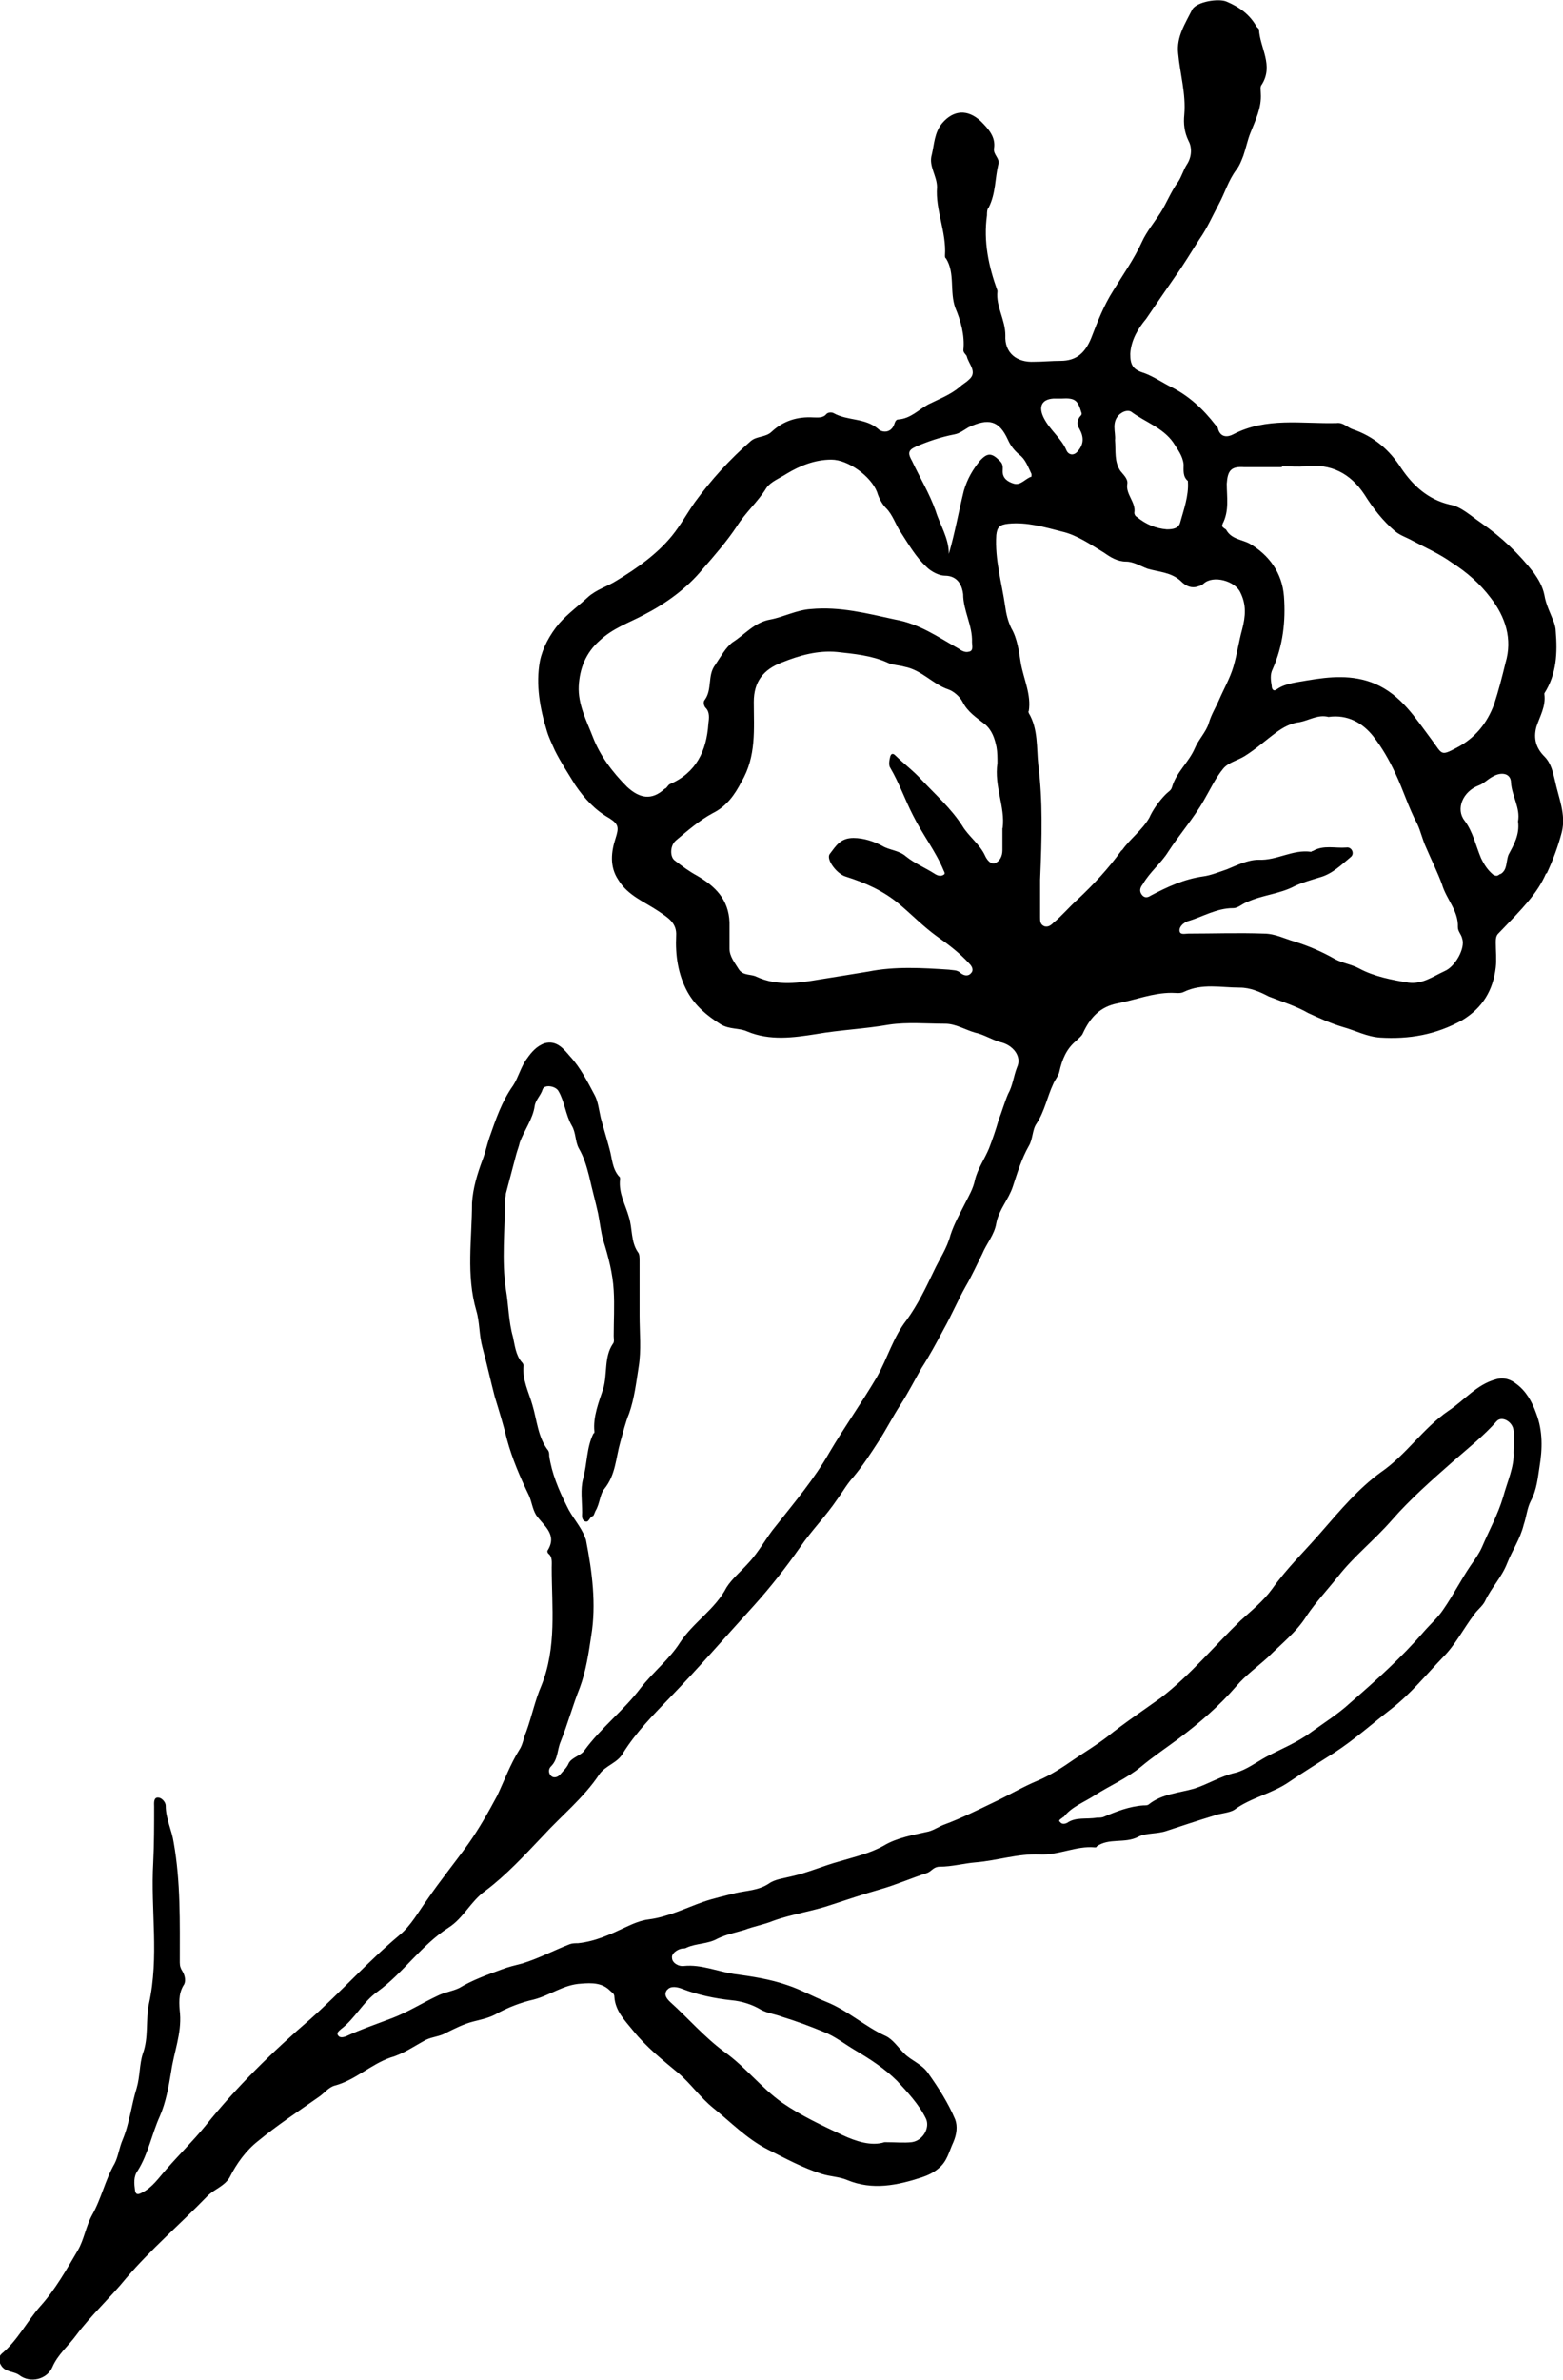 <?xml version="1.0" encoding="UTF-8"?><svg id="Layer_2" xmlns="http://www.w3.org/2000/svg" viewBox="0 0 68.84 104.81"><g id="Layer_1-2"><path d="m68.13,38.45c.27-.58.5-1.2.66-1.82.19-.77-.15-1.51-.31-2.28-.08-.31-.15-.73-.46-1.04-.35-.35-.5-.77-.35-1.31.15-.46.42-.89.35-1.43v-.04c.54-.85.58-1.78.5-2.74,0-.12-.04-.27-.08-.39-.15-.39-.35-.77-.42-1.2-.08-.39-.27-.7-.46-.97-.66-.85-1.43-1.58-2.32-2.2-.46-.31-.89-.73-1.39-.81-.97-.23-1.62-.85-2.12-1.58-.54-.85-1.24-1.43-2.16-1.74-.23-.08-.42-.31-.7-.27-1.54.04-3.09-.27-4.56.5-.23.12-.54.15-.66-.23,0-.08-.08-.15-.12-.19-.54-.7-1.16-1.27-1.93-1.66-.39-.19-.77-.46-1.2-.62-.5-.15-.62-.35-.62-.85.04-.62.35-1.12.7-1.54.42-.62.85-1.24,1.27-1.85.39-.54.73-1.12,1.08-1.66.35-.5.58-1.04.85-1.54.27-.5.42-1.04.77-1.51.15-.19.23-.42.31-.62.12-.35.19-.7.31-1,.23-.58.5-1.12.46-1.74,0-.15-.04-.31.04-.39.54-.85-.08-1.62-.12-2.43,0-.04-.08-.08-.12-.15-.31-.54-.77-.85-1.31-1.08-.35-.15-1.31,0-1.51.35-.31.62-.7,1.2-.62,1.93.08.89.35,1.78.27,2.7-.04.39,0,.77.19,1.16.15.27.15.7-.08,1.04-.15.23-.23.54-.39.77-.31.42-.5.93-.77,1.35-.27.42-.62.85-.81,1.27-.35.77-.85,1.47-1.27,2.16-.42.66-.7,1.39-.97,2.09-.27.66-.66,1-1.35,1-.39,0-.77.04-1.16.04-.77.04-1.31-.39-1.27-1.16,0-.7-.42-1.27-.35-1.93v-.04c-.39-1.08-.62-2.16-.46-3.32,0-.12,0-.27.08-.35.31-.62.27-1.27.42-1.89.08-.27-.23-.42-.19-.7.08-.5-.23-.85-.58-1.2-.58-.54-1.2-.5-1.7.08-.35.42-.35.93-.46,1.39-.15.5.23.93.23,1.43-.08,1,.42,1.97.35,3.01,0,.04,0,.12.04.12.42.66.15,1.47.42,2.2.23.54.42,1.2.35,1.85,0,.12.12.19.15.27.08.35.5.7.08,1.04-.12.12-.27.19-.39.31-.42.35-.93.54-1.39.77-.42.23-.77.62-1.31.66-.12,0-.15.12-.19.23-.15.39-.54.35-.7.19-.58-.5-1.35-.35-1.97-.7-.08-.04-.23-.04-.31.04-.15.19-.39.15-.58.15-.7-.04-1.31.15-1.82.62-.27.27-.66.19-.93.42-.93.81-1.74,1.7-2.47,2.7-.35.5-.62,1-1,1.47-.66.81-1.54,1.43-2.43,1.97-.42.27-.89.39-1.27.73-.42.39-.89.73-1.27,1.16-.42.5-.73,1.08-.85,1.66-.19,1.04,0,2.09.31,3.09.08.27.23.58.35.85.27.54.58,1,.89,1.51.42.62.89,1.12,1.51,1.47.42.27.42.42.27.89-.19.58-.27,1.24.12,1.82.42.7,1.16.97,1.78,1.39.39.27.81.5.77,1.08-.04.85.08,1.7.5,2.47.35.62.85,1.04,1.47,1.43.39.23.81.15,1.16.31,1,.42,2.05.27,3.01.12,1.08-.19,2.16-.23,3.24-.42.81-.12,1.66-.04,2.47-.04.46,0,.89.27,1.31.39.39.08.73.31,1.12.42.54.12.97.62.73,1.12-.15.39-.19.81-.39,1.16-.15.35-.27.77-.42,1.16-.12.42-.27.85-.42,1.24-.19.46-.5.89-.62,1.39-.08.39-.27.7-.42,1-.23.46-.5.93-.66,1.43-.15.58-.5,1.08-.73,1.58-.35.73-.7,1.47-1.2,2.16-.58.73-.85,1.7-1.31,2.51-.66,1.12-1.43,2.2-2.09,3.32-.66,1.16-1.54,2.2-2.36,3.24-.42.5-.73,1.12-1.2,1.62-.31.35-.73.7-.97,1.08-.5.97-1.47,1.54-2.05,2.43-.46.73-1.2,1.31-1.74,2.01-.73.97-1.74,1.74-2.47,2.74-.15.23-.58.31-.7.58-.08.19-.23.31-.35.46s-.31.19-.42.08c-.12-.12-.12-.31,0-.42.31-.31.27-.73.42-1.08.31-.77.54-1.62.85-2.39.27-.73.39-1.54.5-2.28.23-1.39.04-2.82-.23-4.21,0-.04-.04-.08-.04-.12-.19-.5-.58-.89-.81-1.39-.35-.7-.66-1.43-.77-2.2,0-.08,0-.15-.04-.23-.46-.58-.5-1.35-.7-2.01-.15-.54-.46-1.12-.39-1.74,0-.04-.04-.12-.08-.15-.27-.31-.31-.77-.39-1.12-.19-.66-.19-1.39-.31-2.09-.19-1.27-.04-2.59-.04-3.9,0-.12.04-.19.04-.31.15-.58.31-1.16.46-1.74.04-.15.12-.35.15-.5.19-.54.58-1.04.66-1.62.04-.27.27-.46.35-.73.08-.23.58-.15.7.08.27.46.31,1.04.58,1.51.19.31.15.7.31,1,.23.39.35.81.46,1.24.12.54.27,1.08.39,1.62.08.39.12.81.23,1.2.23.73.42,1.47.46,2.2.04.66,0,1.35,0,2.01,0,.12.04.27-.04.35-.39.58-.23,1.31-.42,1.97-.19.58-.46,1.24-.39,1.89,0,.04,0,.08-.04.08-.31.62-.27,1.31-.46,2.01-.12.46-.04.97-.04,1.47,0,.12-.04.31.12.39.19.08.19-.19.35-.23.04,0,.08-.15.12-.23.19-.31.19-.73.39-.97.5-.62.5-1.35.7-2.05.12-.42.23-.89.39-1.27.23-.66.31-1.35.42-2.05.12-.73.04-1.51.04-2.28h0v-2.39c0-.15,0-.31-.08-.39-.31-.46-.23-1.04-.39-1.54-.15-.54-.46-1.04-.39-1.66,0-.04,0-.12-.04-.12-.31-.35-.31-.81-.42-1.2-.12-.46-.27-.93-.39-1.39-.08-.35-.12-.73-.27-1-.31-.58-.62-1.2-1.08-1.7-.27-.31-.58-.73-1.12-.58-.35.12-.58.39-.77.66-.27.35-.39.85-.62,1.2-.5.7-.77,1.51-1.04,2.28-.12.35-.19.7-.31,1-.23.62-.42,1.24-.46,1.89,0,1.58-.27,3.17.19,4.75.15.5.12,1.08.27,1.62.19.7.35,1.43.54,2.16.19.62.39,1.27.54,1.89.23.85.58,1.66.97,2.47.12.27.15.58.31.85.31.46.97.85.5,1.58,0,.04,0,.08.04.12.19.15.15.39.15.62,0,1.74.23,3.51-.46,5.21-.27.62-.42,1.35-.66,2.01-.12.27-.15.58-.31.81-.39.62-.66,1.35-.97,2.01-.39.73-.81,1.47-1.27,2.12-.58.81-1.24,1.62-1.82,2.47-.39.54-.7,1.12-1.2,1.54-1.39,1.16-2.59,2.51-3.94,3.71-1.66,1.43-3.24,2.97-4.63,4.71-.54.66-1.16,1.27-1.7,1.89-.35.39-.62.81-1.08,1.04-.15.08-.27.12-.31-.08-.04-.31-.08-.62.12-.89.46-.73.62-1.62.97-2.39.27-.62.39-1.31.5-1.97.12-.85.46-1.66.39-2.55-.04-.42-.08-.85.15-1.24.12-.15.08-.42-.04-.62-.08-.12-.12-.23-.12-.39,0-1.78.04-3.55-.27-5.29-.08-.54-.35-1.04-.35-1.62,0-.15-.19-.39-.39-.35-.15.04-.12.27-.12.39,0,.81,0,1.66-.04,2.47-.12,2.09.27,4.13-.19,6.22-.15.7,0,1.47-.27,2.2-.15.46-.12,1-.27,1.51-.23.73-.31,1.54-.62,2.28-.15.35-.19.73-.35,1.04-.42.73-.58,1.54-1,2.28-.27.5-.35,1.08-.62,1.54-.5.85-1,1.74-1.66,2.47-.58.66-1,1.51-1.7,2.09-.15.15-.15.31,0,.54.19.27.54.23.77.39.5.39,1.24.19,1.47-.35s.7-.93,1.04-1.39c.66-.89,1.51-1.66,2.2-2.51,1.08-1.27,2.39-2.39,3.59-3.63.31-.31.73-.42.97-.81.31-.62.73-1.2,1.27-1.62.85-.7,1.78-1.31,2.66-1.93.23-.15.42-.42.7-.5.89-.23,1.58-.93,2.47-1.24.54-.15,1.04-.5,1.54-.77.31-.15.62-.15.89-.31.39-.19.77-.39,1.2-.5.31-.08.66-.15.97-.31.54-.31,1.16-.54,1.7-.66.73-.19,1.31-.66,2.09-.7.46-.04.93-.04,1.27.31.08.08.19.12.19.27.04.62.46,1.04.81,1.47.58.73,1.31,1.31,2.01,1.89.54.46.97,1.08,1.54,1.54.77.62,1.47,1.35,2.39,1.82.77.39,1.54.81,2.39,1.08.39.12.77.12,1.12.27,1.12.46,2.2.23,3.28-.12.23-.08.5-.19.73-.39.39-.31.46-.73.66-1.16.15-.35.19-.7.08-1-.31-.73-.73-1.39-1.2-2.05-.27-.39-.73-.54-1.04-.85-.27-.27-.5-.62-.81-.77-.93-.42-1.66-1.12-2.63-1.51-.58-.23-1.12-.54-1.7-.73-.77-.27-1.58-.39-2.39-.5-.73-.12-1.43-.42-2.16-.35-.27.04-.54-.15-.54-.35-.04-.19.23-.39.46-.42.08,0,.12,0,.19-.04.42-.19.93-.15,1.35-.39.39-.19.81-.27,1.2-.39.39-.15.85-.23,1.24-.39.85-.31,1.74-.42,2.63-.73.7-.23,1.39-.46,2.09-.66s1.39-.5,2.09-.73c.19-.08.27-.27.54-.27.54,0,1.08-.15,1.58-.19.97-.08,1.85-.39,2.82-.35.85.04,1.62-.39,2.43-.31.04,0,.08,0,.08-.04.54-.39,1.24-.12,1.82-.42.35-.19.85-.12,1.27-.27.7-.23,1.39-.46,2.05-.66.31-.12.7-.12.93-.27.73-.54,1.66-.7,2.43-1.24.62-.42,1.31-.85,1.97-1.27.89-.58,1.66-1.27,2.51-1.93.85-.66,1.54-1.51,2.28-2.28.54-.54.89-1.24,1.35-1.85.15-.23.39-.39.5-.62.27-.58.73-1.04.97-1.66.23-.58.58-1.08.73-1.7.12-.35.15-.73.31-1.04.27-.5.31-1.04.39-1.54.12-.73.15-1.54-.15-2.32-.19-.54-.46-1-.89-1.31-.19-.15-.5-.31-.89-.19-.85.23-1.39.93-2.09,1.39-1.12.77-1.85,1.93-2.97,2.7-.97.7-1.78,1.66-2.59,2.59-.73.85-1.54,1.62-2.2,2.55-.39.54-.93.97-1.39,1.39-1.16,1.12-2.2,2.39-3.51,3.4-.81.58-1.62,1.12-2.39,1.74-.46.35-.97.66-1.43.97-.5.35-1.04.7-1.58.93-.66.27-1.31.66-1.97.97-.73.35-1.43.7-2.16.97-.23.08-.42.23-.7.31-.66.15-1.39.27-1.97.62-.62.35-1.31.5-1.97.7-.7.19-1.39.5-2.12.66-.31.08-.7.12-.97.31-.46.31-1,.31-1.47.42-.46.12-.97.23-1.43.39-.77.27-1.54.66-2.39.77-.35.04-.7.19-1.04.35-.66.31-1.31.62-2.09.7-.12,0-.23,0-.35.04-.7.27-1.35.62-2.09.85-.31.08-.62.15-.93.27-.62.23-1.27.46-1.85.81-.31.15-.66.19-.97.35-.66.31-1.27.7-1.97.97s-1.39.5-2.05.81c-.12.04-.27.08-.35-.04s.04-.19.12-.27c.62-.46.97-1.2,1.62-1.66,1.12-.81,1.93-2.05,3.13-2.82.66-.42.97-1.16,1.62-1.62.93-.7,1.7-1.54,2.51-2.39.85-.93,1.82-1.7,2.51-2.74.27-.39.81-.5,1.04-.93.58-.93,1.35-1.7,2.05-2.43,1.27-1.31,2.47-2.7,3.71-4.06.73-.81,1.43-1.7,2.05-2.59.5-.73,1.12-1.35,1.62-2.09.23-.31.42-.66.7-.97.42-.5.77-1.04,1.12-1.58s.62-1.08.97-1.62.62-1.08.93-1.62c.35-.54.66-1.12.97-1.7.35-.62.62-1.27.97-1.89.27-.46.5-.97.73-1.43.19-.46.54-.85.62-1.35.12-.62.54-1.04.73-1.62.19-.58.39-1.24.7-1.78.19-.31.15-.73.35-1,.35-.54.46-1.16.73-1.74.08-.19.23-.35.27-.54.12-.54.31-1,.73-1.35.12-.12.27-.23.31-.35.31-.66.73-1.16,1.54-1.31.77-.15,1.54-.46,2.36-.46.19,0,.39.04.54-.04.81-.39,1.62-.19,2.47-.19.46,0,.89.19,1.27.39.58.23,1.2.42,1.74.73.5.23,1,.46,1.54.62.54.15,1.04.42,1.62.46,1.27.08,2.47-.12,3.63-.77.89-.54,1.35-1.31,1.47-2.32.04-.35,0-.73,0-1.08,0-.15,0-.31.12-.42,1.08-1.12,1.7-1.74,2.09-2.63Zm-21.28,41.56c.35-.46.93-.66,1.39-.97.66-.42,1.39-.73,2.01-1.24.5-.42,1.08-.81,1.66-1.24.93-.7,1.78-1.43,2.55-2.32.39-.46.93-.85,1.39-1.27.58-.58,1.27-1.12,1.7-1.82.42-.62.93-1.16,1.39-1.74.7-.89,1.58-1.58,2.36-2.47.81-.93,1.78-1.78,2.7-2.59.66-.58,1.35-1.12,1.93-1.78.23-.23.7.04.73.42.04.27,0,.58,0,.97.04.62-.27,1.27-.46,1.97-.23.77-.62,1.47-.93,2.2-.12.27-.31.54-.5.81-.42.62-.77,1.31-1.2,1.93-.23.35-.58.66-.85.97-1,1.16-2.12,2.16-3.28,3.17-.5.46-1.12.85-1.7,1.27-.62.46-1.31.73-1.97,1.08-.42.23-.89.58-1.35.7-.66.15-1.2.5-1.82.7-.66.19-1.43.23-2.01.7-.04.04-.15.04-.23.04-.62.04-1.2.27-1.74.5-.08.04-.19.04-.31.04-.46.08-.93-.04-1.31.23-.08.04-.23.08-.31-.04-.12-.08.08-.15.15-.23Zm-17.46,7.61c.15-.19.46-.12.66-.04.7.27,1.43.42,2.16.5.46.04.93.19,1.31.42.27.15.62.19.93.31.62.19,1.24.42,1.82.66.5.19.93.54,1.39.81.66.39,1.31.81,1.85,1.35.46.5.97,1.04,1.27,1.66.19.39-.12.97-.62,1.04-.35.04-.73,0-1.2,0-.58.19-1.27-.04-1.85-.31-.89-.42-1.82-.85-2.66-1.43-.93-.66-1.62-1.58-2.55-2.24-.89-.66-1.58-1.47-2.39-2.2-.12-.12-.31-.31-.12-.54ZM53.84,23.08c.31-.58.19-1.2.19-1.78.04-.58.19-.77.77-.73h1.66v-.04c.35,0,.7.04,1.04,0,1.12-.12,1.97.31,2.59,1.24.39.62.81,1.16,1.35,1.62.23.19.5.27.77.42.58.31,1.2.58,1.74.97.66.42,1.24.93,1.7,1.54.66.85.97,1.82.66,2.86-.15.62-.31,1.24-.5,1.82-.31.85-.85,1.51-1.66,1.93-.73.39-.62.27-1.12-.39-.7-.93-1.31-1.93-2.47-2.43-1-.42-2.01-.31-2.97-.15-.42.08-.97.12-1.35.39-.15.12-.23,0-.23-.15-.04-.23-.08-.5.04-.73.46-1.04.58-2.12.5-3.21-.08-1.04-.66-1.82-1.51-2.32-.35-.19-.81-.19-1.04-.62-.12-.08-.23-.15-.15-.23Zm-4.48-4.87c.15-.12.35-.15.46-.08.62.46,1.39.7,1.85,1.35.19.31.42.58.46.97,0,.27-.04.54.19.73v.04c.04.62-.19,1.24-.35,1.82-.08.23-.31.27-.58.27-.5-.04-.93-.23-1.31-.54-.08-.04-.12-.12-.12-.19.08-.46-.39-.81-.31-1.27.04-.23-.19-.42-.31-.58-.27-.42-.19-.85-.23-1.35.04-.35-.19-.81.23-1.16Zm-2.97-.66h.35c.62-.04.73.08.89.62.04.08-.04.15-.08.19-.12.19-.12.35,0,.54.19.35.19.66-.08.97-.19.23-.42.15-.5-.04-.23-.54-.73-.89-1-1.43-.23-.46-.12-.81.42-.85Zm-6.06,2.12c.54-.23,1.08-.42,1.7-.54.23-.04.42-.19.62-.31.89-.42,1.35-.31,1.74.54.12.27.27.46.5.66.27.19.39.54.54.85v.12c-.27.08-.46.39-.77.31-.27-.08-.5-.23-.5-.54,0-.15.04-.31-.12-.46-.35-.35-.54-.39-.89,0-.31.39-.54.77-.7,1.31-.23.93-.39,1.85-.66,2.78,0-.7-.39-1.27-.58-1.89-.27-.77-.7-1.47-1.04-2.2-.15-.27-.23-.46.15-.62Zm-11.05,15.06c-.58.54-1.12.42-1.66-.08-.66-.66-1.2-1.39-1.51-2.2-.27-.7-.66-1.43-.62-2.24.04-.77.31-1.47.93-2.01.58-.54,1.27-.77,1.93-1.12.97-.5,1.89-1.16,2.59-2.01.54-.62,1.08-1.24,1.51-1.89.39-.62.93-1.08,1.31-1.7.19-.27.58-.42.89-.62.58-.35,1.24-.62,1.97-.62s1.74.73,2.01,1.43c.08.27.23.54.39.7.31.31.42.73.66,1.08.35.54.66,1.08,1.12,1.51.23.23.58.39.81.39.62,0,.77.5.81.81,0,.73.42,1.39.39,2.12,0,.15.08.39-.15.42-.15.04-.31-.04-.46-.15-.89-.5-1.7-1.08-2.78-1.27-1.24-.27-2.43-.58-3.71-.46-.62.04-1.2.35-1.78.46-.7.12-1.12.66-1.66,1-.31.23-.54.66-.77,1-.35.46-.12,1.08-.46,1.54-.08.08-.04.27.04.35.19.19.15.46.12.7-.08,1.2-.54,2.16-1.7,2.66-.08.04-.12.15-.19.19Zm14.87,1.74v.97c0,.27-.12.5-.35.58-.19.04-.35-.19-.42-.35-.23-.5-.73-.85-1-1.31-.5-.77-1.16-1.35-1.78-2.01-.35-.39-.77-.7-1.16-1.08-.12-.12-.19-.08-.23.04-.04.15-.08.39,0,.5.39.66.66,1.43,1,2.09.42.85,1,1.58,1.35,2.43.04.08.08.15,0,.19-.12.08-.27.04-.39-.04-.42-.27-.89-.46-1.27-.77-.31-.27-.73-.27-1.04-.46-.35-.19-.81-.35-1.27-.35-.58,0-.77.35-1.04.7-.19.23.31.89.7,1,.85.27,1.66.62,2.39,1.24.54.46,1.04.97,1.62,1.39.5.35,1,.73,1.43,1.2.15.15.19.31.08.42-.12.15-.31.12-.46,0-.15-.15-.35-.12-.5-.15-1.2-.08-2.39-.15-3.55.08-.7.12-1.43.23-2.16.35-.89.15-1.85.31-2.78-.12-.23-.12-.58-.04-.77-.31-.19-.31-.42-.58-.42-.93v-1.16c-.04-1-.62-1.58-1.43-2.05-.35-.19-.66-.42-.97-.66-.23-.15-.23-.66.04-.89.5-.42,1.04-.89,1.62-1.2.62-.31.97-.81,1.27-1.39.66-1.12.54-2.32.54-3.51,0-.89.42-1.43,1.24-1.74.77-.31,1.58-.54,2.43-.46.73.08,1.51.15,2.2.46.23.12.54.12.77.19.77.15,1.24.77,1.93,1,.23.08.5.31.62.54.23.46.62.7,1,1,.31.27.42.62.5,1,.04.23.04.46.04.7-.15,1.04.35,1.93.23,2.86Zm5.25.97c-.58.81-1.24,1.51-1.93,2.16-.39.35-.7.73-1.08,1.04-.12.12-.23.19-.39.15-.19-.08-.19-.23-.19-.39v-1.66c.08-1.89.12-3.48-.08-5.06-.08-.73,0-1.58-.42-2.28,0-.04-.04-.08,0-.08.12-.73-.23-1.43-.35-2.12-.08-.5-.15-1.08-.42-1.54-.15-.31-.23-.66-.27-.97-.15-1.04-.46-2.05-.39-3.13.04-.35.15-.46.54-.5.81-.08,1.58.15,2.36.35.66.15,1.27.58,1.85.93.27.19.58.39.97.39.31,0,.62.19.93.31.5.15,1.04.15,1.47.54.19.19.39.31.66.27.12-.04.23-.04.35-.15.42-.39,1.39-.12,1.62.39.27.54.23,1.04.08,1.62-.15.54-.23,1.12-.39,1.66-.15.5-.42.97-.62,1.43-.15.35-.35.66-.46,1.04s-.46.73-.62,1.12c-.27.62-.81,1.04-1,1.7-.04.15-.15.19-.27.31-.31.31-.58.7-.73,1.04-.31.54-.85.93-1.2,1.43Zm14.21,5.33c-.5.23-.97.58-1.58.5-.73-.12-1.51-.27-2.16-.62-.35-.19-.73-.23-1.08-.42-.54-.31-1.16-.58-1.78-.77-.42-.12-.85-.35-1.35-.35-1.12-.04-2.24,0-3.32,0-.15,0-.39.08-.39-.15,0-.15.15-.31.35-.39.66-.19,1.27-.58,2.01-.58.23,0,.39-.19.62-.27.66-.31,1.43-.35,2.09-.7.31-.15.73-.27,1.12-.39.54-.15.93-.54,1.35-.89.19-.15.04-.46-.19-.42-.5.04-1-.12-1.47.15-.04,0-.08.04-.08.04-.81-.12-1.51.39-2.32.35-.46,0-.93.23-1.39.42-.35.12-.73.27-1.04.31-.85.12-1.58.46-2.32.85-.12.08-.27.12-.39-.04s-.08-.31.04-.46c.31-.54.81-.93,1.12-1.43.5-.77,1.12-1.47,1.58-2.28.27-.46.5-.97.85-1.39.23-.27.62-.35.93-.54.5-.31.93-.7,1.39-1.04.31-.23.66-.42,1.04-.46.42-.08.81-.35,1.27-.23.85-.12,1.51.27,1.97.85.39.5.7,1.04.97,1.62.35.73.58,1.51.97,2.24.15.31.23.7.39,1.04.23.54.5,1.08.7,1.62.19.66.73,1.16.7,1.89,0,.19.15.31.19.5.15.42-.31,1.24-.77,1.43Zm2.47-4.29c-.12.08-.15.12-.31.04-.23-.19-.39-.42-.54-.73-.23-.54-.35-1.16-.73-1.66-.39-.5-.08-1.27.62-1.54.23-.08.39-.27.62-.39.39-.23.81-.15.81.27.04.58.42,1.12.31,1.7.08.58-.19,1.04-.42,1.47-.12.31-.04.66-.35.85Z"/></g></svg>